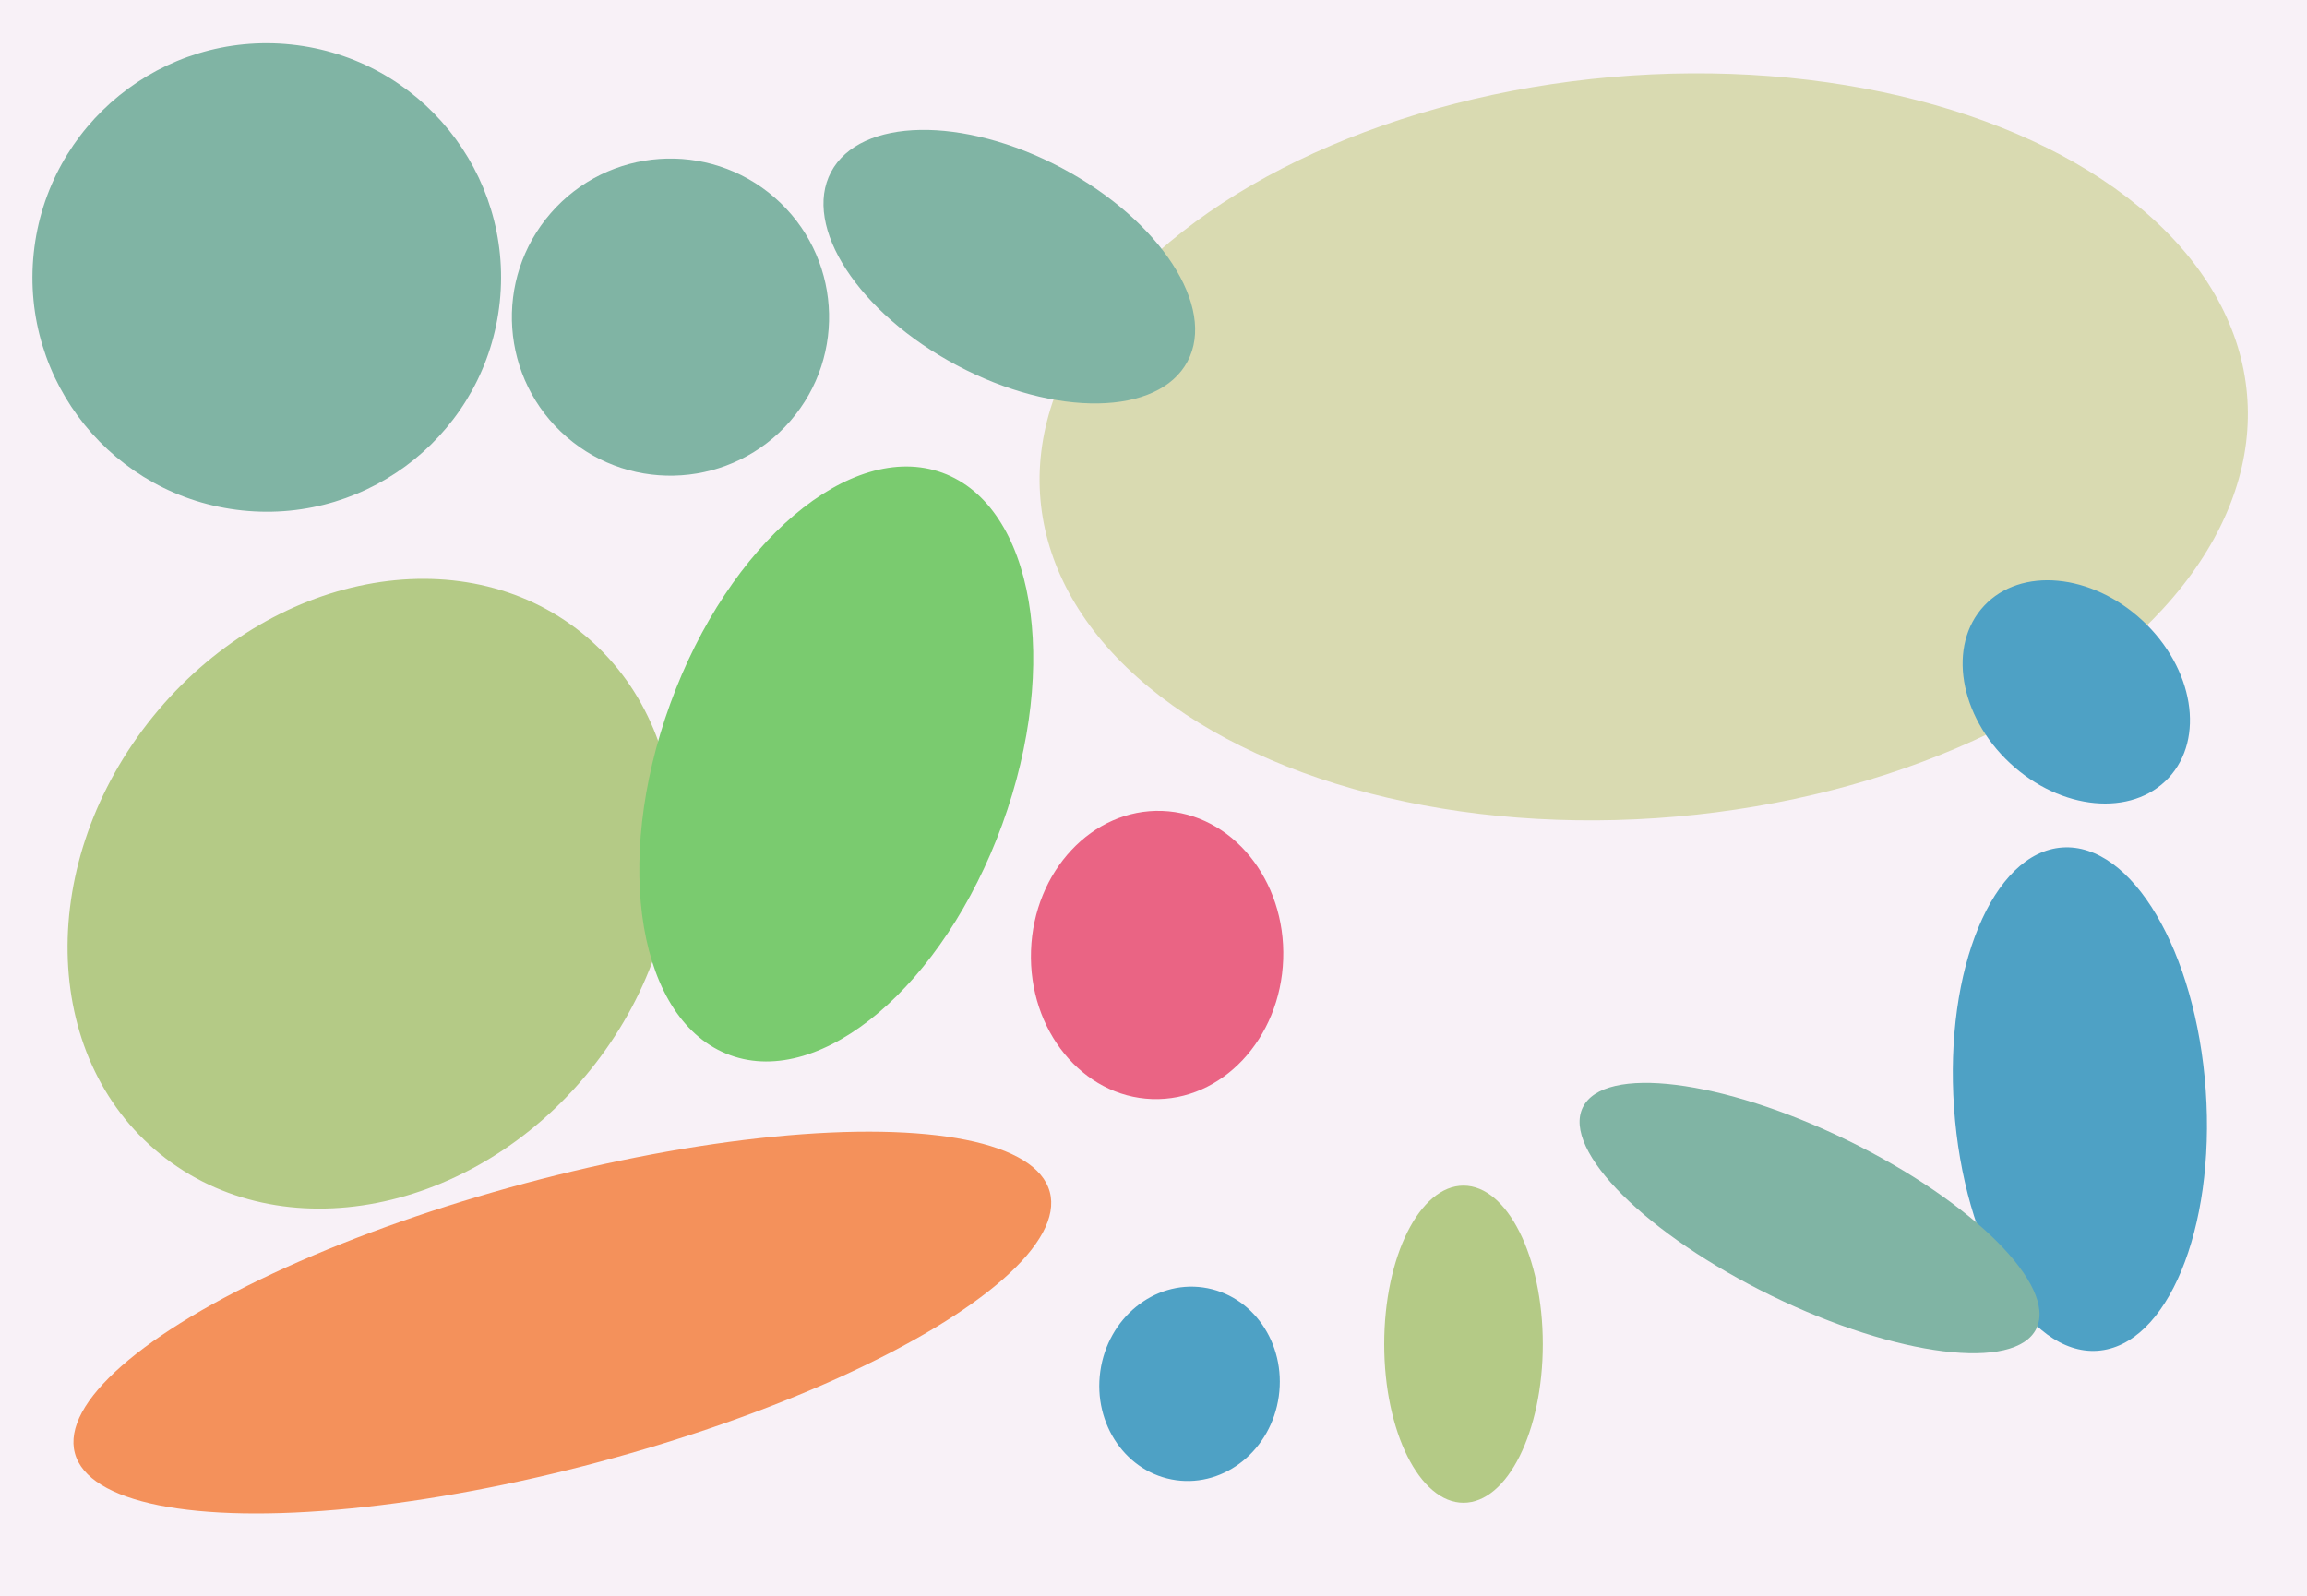 <svg xmlns="http://www.w3.org/2000/svg" width="640px" height="443px">
  <rect width="640" height="443" fill="rgb(248,241,247)"/>
  <ellipse cx="456" cy="124" rx="103" ry="168" transform="rotate(85,456,124)" fill="rgb(217,218,177)"/>
  <ellipse cx="577" cy="305" rx="35" ry="70" transform="rotate(176,577,305)" fill="rgb(78,161,197)"/>
  <ellipse cx="103" cy="248" rx="93" ry="78" transform="rotate(129,103,248)" fill="rgb(180,202,134)"/>
  <ellipse cx="232" cy="212" rx="86" ry="49" transform="rotate(110,232,212)" fill="rgb(122,203,111)"/>
  <ellipse cx="406" cy="373" rx="44" ry="22" transform="rotate(90,406,373)" fill="rgb(180,202,134)"/>
  <ellipse cx="186" cy="88" rx="44" ry="44" transform="rotate(131,186,88)" fill="rgb(128,180,164)"/>
  <ellipse cx="156" cy="367" rx="140" ry="40" transform="rotate(165,156,367)" fill="rgb(244,145,91)"/>
  <ellipse cx="321" cy="265" rx="40" ry="35" transform="rotate(92,321,265)" fill="rgb(234,100,132)"/>
  <ellipse cx="74" cy="77" rx="65" ry="65" transform="rotate(96,74,77)" fill="rgb(128,180,164)"/>
  <ellipse cx="576" cy="192" rx="35" ry="27" transform="rotate(43,576,192)" fill="rgb(78,161,197)"/>
  <ellipse cx="280" cy="74" rx="56" ry="31" transform="rotate(28,280,74)" fill="rgb(128,180,164)"/>
  <ellipse cx="330" cy="384" rx="25" ry="27" transform="rotate(8,330,384)" fill="rgb(78,161,197)"/>
  <ellipse cx="502" cy="338" rx="70" ry="24" transform="rotate(26,502,338)" fill="rgb(128,180,164)"/>
</svg>